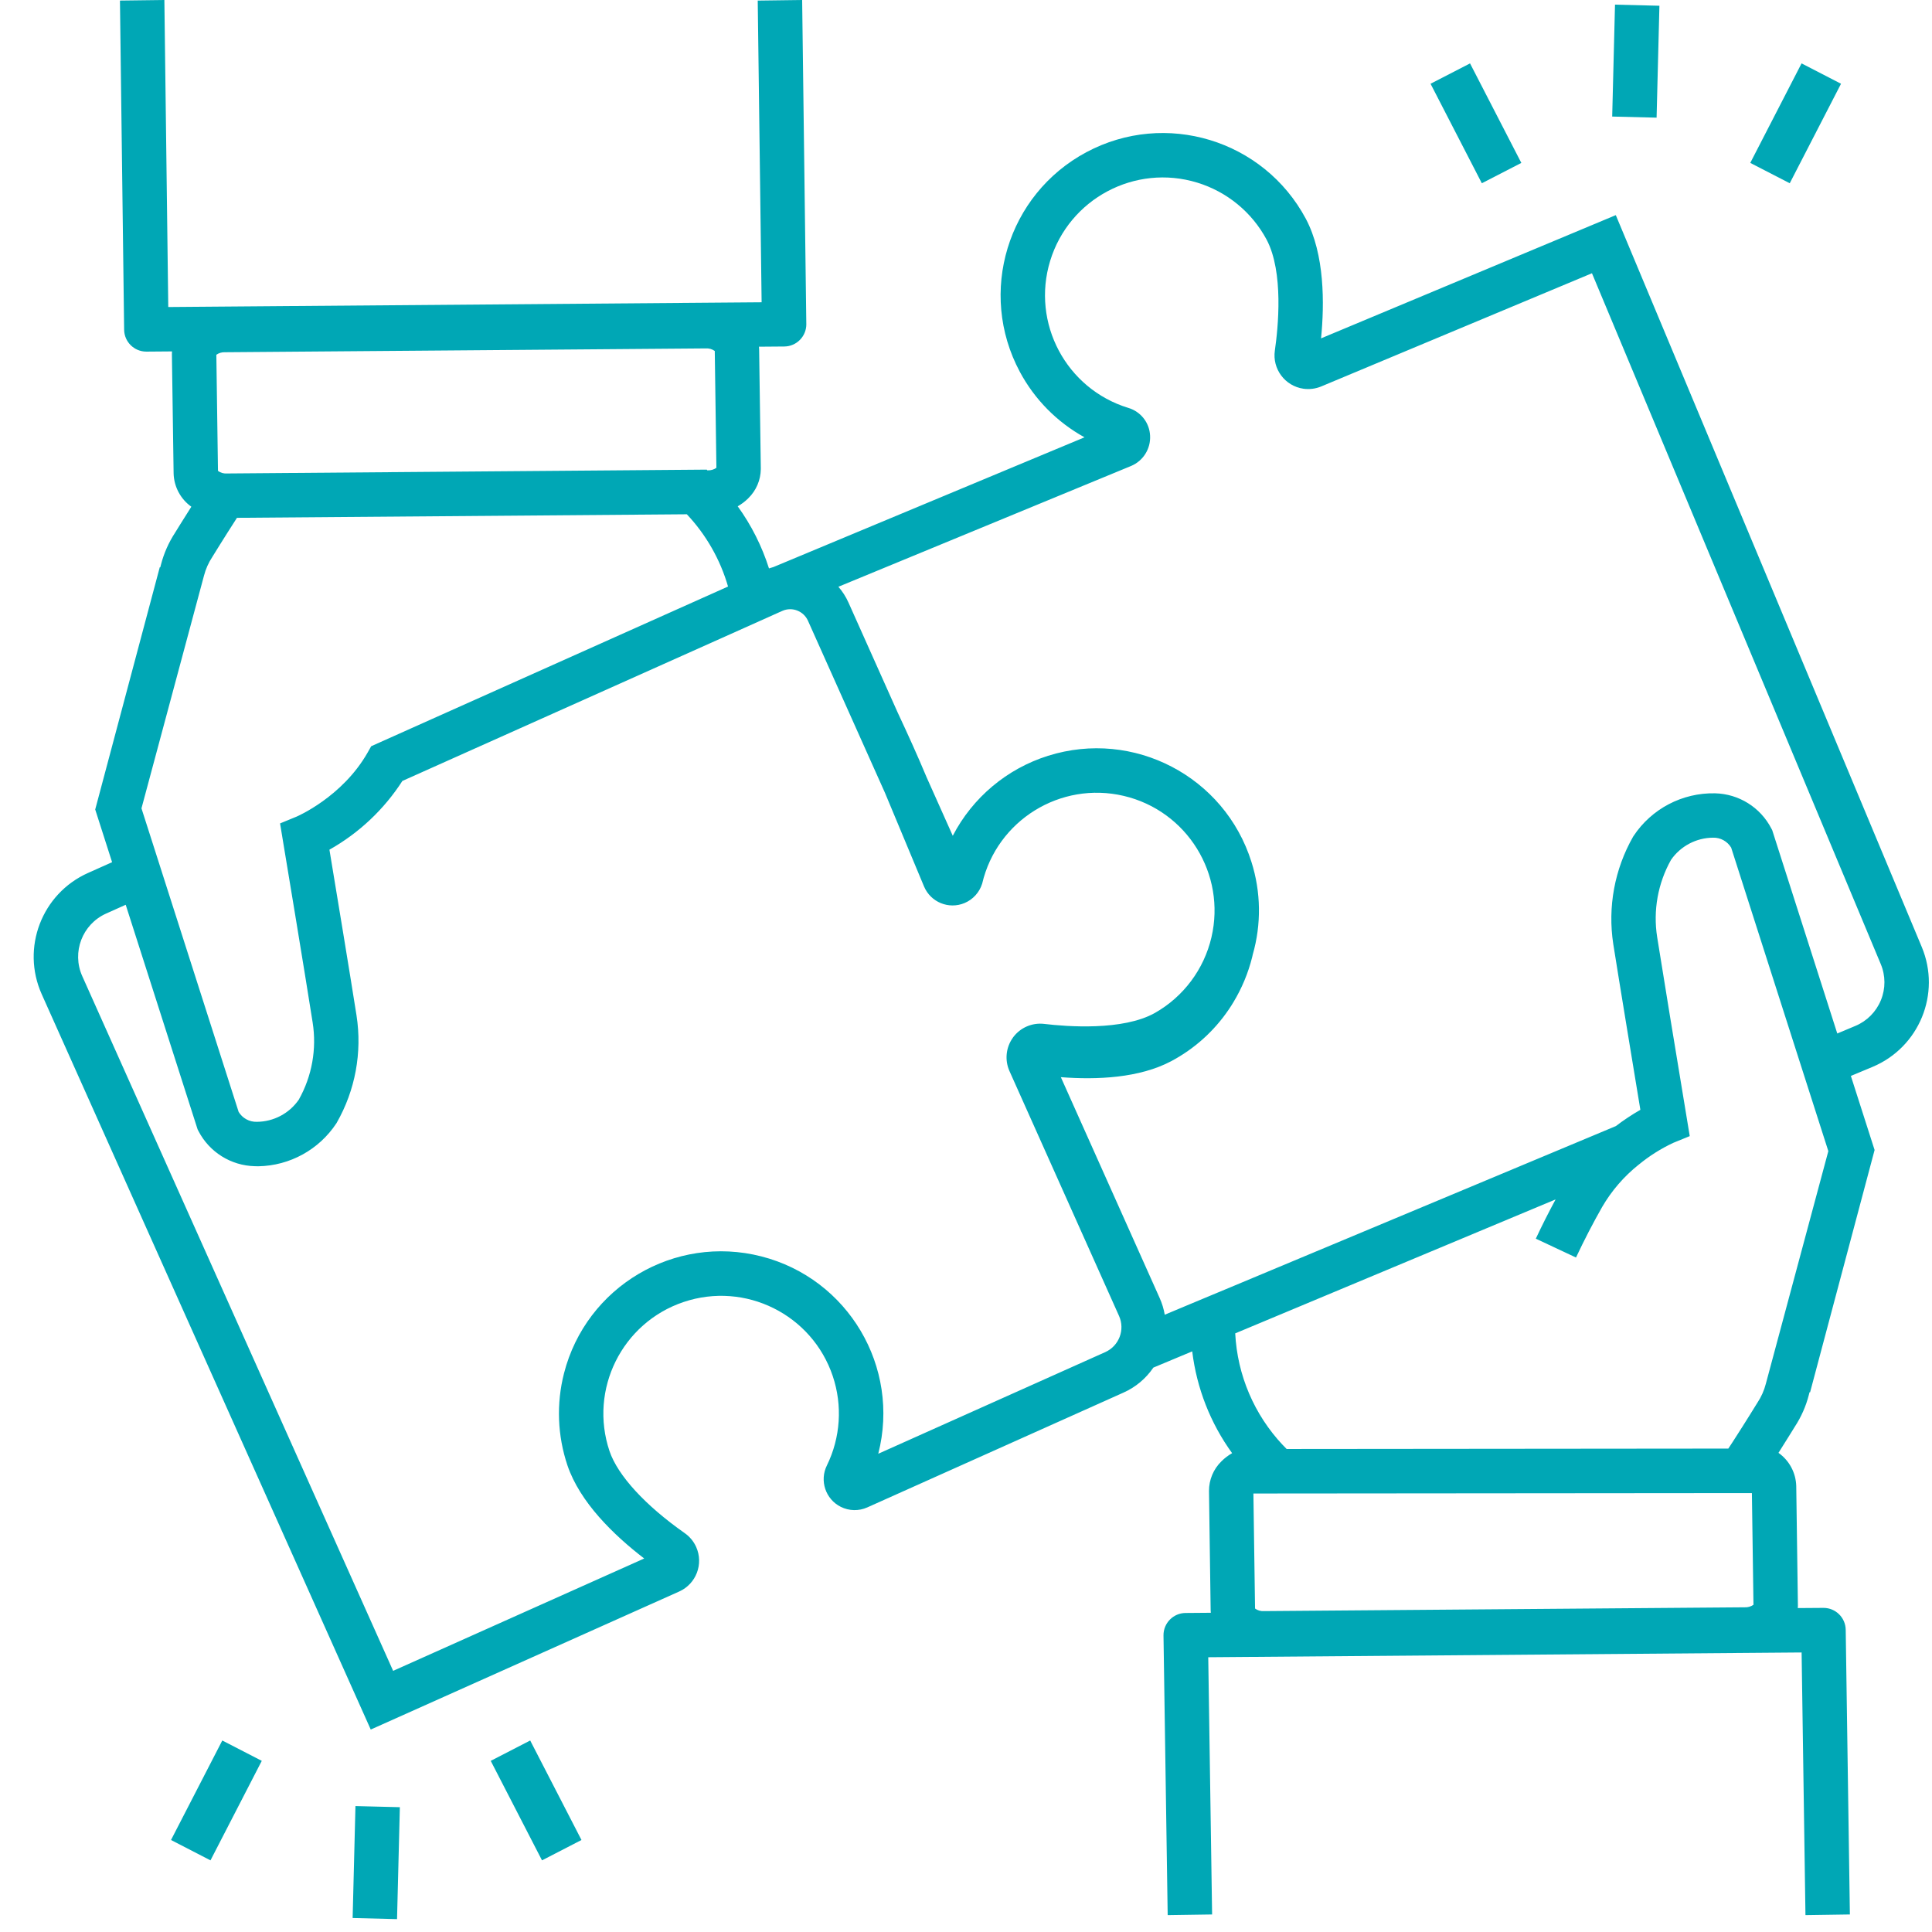 <svg xmlns="http://www.w3.org/2000/svg" xmlns:xlink="http://www.w3.org/1999/xlink" width="793" viewBox="0 0 594.96 595.5" height="793" preserveAspectRatio="xMidYMid meet"><defs><clipPath id="id1"><path d="M 10.113 0 L 594.27 0 L 594.27 591 L 10.113 591 Z M 10.113 0 " clip-rule="nonzero"></path></clipPath><clipPath id="id2"><path d="M 108.227 556 L 123 556 L 123 591.504 L 108.227 591.504 Z M 108.227 556 " clip-rule="nonzero"></path></clipPath></defs><g clip-path="url(#id1)"><path fill="#00a7b5" d="M 579.477 308.293 C 578.012 311.875 575.184 314.727 571.613 316.215 L 566.035 318.555 L 545.98 255.879 L 545.703 255.352 C 542.332 248.844 535.68 244.691 528.355 244.523 C 518.273 244.312 508.789 249.281 503.23 257.691 L 503.105 257.883 C 497.387 267.91 495.23 279.578 496.988 290.988 C 498.723 301.996 503.434 330.535 505.34 342.078 C 502.715 343.582 500.195 345.258 497.789 347.09 C 497.781 347.094 497.773 347.098 497.766 347.102 L 380.145 396.293 L 366.559 401.961 L 358.738 405.238 C 358.434 403.445 357.902 401.703 357.152 400.043 L 326.715 332.016 C 337.941 332.883 350.961 332.27 360.738 327.086 C 367.824 323.32 373.887 317.883 378.406 311.25 C 378.91 310.508 379.402 309.758 379.859 308.988 C 382.492 304.652 384.457 299.938 385.688 295.012 C 385.746 294.797 385.801 294.566 385.836 294.352 C 385.848 294.316 385.859 294.285 385.859 294.25 C 388.547 284.891 388.406 274.945 385.461 265.668 C 377.188 239.324 349.129 224.676 322.789 232.953 C 310.102 236.938 299.531 245.809 293.402 257.613 C 291.027 252.316 288.27 246.133 285.324 239.547 C 285.324 239.539 285.316 239.539 285.316 239.527 C 282.605 233.035 279.527 226.246 276.406 219.59 C 270.754 206.949 265.242 194.629 261.262 185.738 C 260.473 183.969 259.422 182.316 258.148 180.855 L 348.391 143.613 C 352.105 142.047 354.434 138.32 354.223 134.301 C 354.047 130.309 351.355 126.867 347.523 125.73 C 328.352 119.871 317.562 99.57 323.422 80.398 C 329.289 61.219 349.582 50.43 368.754 56.289 C 377.922 59.094 385.609 65.406 390.137 73.859 C 395.453 83.902 393.684 101.098 392.68 108.035 C 391.852 113.711 395.789 118.984 401.465 119.812 C 403.32 120.078 405.207 119.844 406.941 119.125 L 490.418 84.223 L 579.426 297.133 C 580.934 300.699 580.949 304.719 579.477 308.293 Z M 544.016 426.516 C 543.484 428.594 542.605 430.562 541.426 432.344 L 541.301 432.539 C 541.258 432.609 537.844 438.18 533.852 444.359 C 533.395 445.07 532.918 445.777 532.449 446.496 L 396.309 446.621 C 395.922 446.238 395.547 445.844 395.18 445.453 L 395.164 445.453 C 386.324 436.074 381.113 423.859 380.461 410.984 L 479.219 369.691 C 477.098 373.617 475.043 377.668 473.113 381.797 L 485.5 387.605 C 488.023 382.234 490.738 376.984 493.57 372.008 C 496.48 367.008 500.293 362.594 504.816 358.988 L 504.828 358.988 C 508.09 356.301 511.68 354.035 515.508 352.246 L 520.559 350.184 L 519.672 344.793 C 519.66 344.691 519.25 342.238 518.613 338.371 C 516.566 326.047 512.176 299.383 510.52 288.859 C 509.223 280.66 510.734 272.254 514.797 265.016 C 517.754 260.773 522.582 258.23 527.75 258.199 C 530.027 258.137 532.156 259.312 533.328 261.262 L 553.359 323.844 L 557.551 336.93 L 563.277 354.812 Z M 539.715 460.211 L 540.203 494.641 C 539.434 495.18 538.508 495.453 537.566 495.418 L 389.312 496.59 C 388.336 496.656 387.363 496.375 386.574 495.801 L 386.066 460.344 Z M 340.43 416.75 C 321.684 425.148 289.969 439.344 270.438 448.09 C 277.285 421.34 261.148 394.102 234.402 387.258 C 207.652 380.41 180.418 396.547 173.574 423.297 C 171.18 432.664 171.551 442.523 174.637 451.688 C 178.496 463.039 188.832 473.105 198.289 480.375 L 120.906 515.004 L 25.082 300.867 C 21.797 293.512 25.09 284.883 32.445 281.582 L 38.477 278.879 L 60.633 348.094 L 60.906 348.633 C 64.285 355.137 70.938 359.289 78.27 359.457 C 78.637 359.473 79 359.48 79.367 359.48 C 89.059 359.305 98.043 354.367 103.391 346.277 L 103.508 346.086 C 109.238 336.066 111.395 324.402 109.621 312.996 C 107.898 301.984 103.188 273.434 101.27 261.898 C 110.379 256.77 118.098 249.5 123.758 240.711 L 226.219 194.855 L 239.562 188.875 L 240.844 188.305 C 241.609 187.957 242.441 187.777 243.285 187.777 C 244.016 187.777 244.746 187.91 245.43 188.18 C 246.918 188.746 248.121 189.879 248.77 191.332 C 254.797 204.781 264.32 226.074 272.539 244.453 C 272.547 244.5 272.57 244.539 272.59 244.578 C 277.375 256.035 281.711 266.434 284.539 273.223 C 286.57 278.082 292.16 280.379 297.023 278.348 C 299.633 277.254 301.625 275.059 302.465 272.352 C 307.043 252.84 326.578 240.734 346.094 245.316 C 365.609 249.902 377.707 269.438 373.125 288.949 C 370.812 298.789 364.512 307.215 355.727 312.207 C 345.824 317.777 328.551 316.43 321.594 315.598 C 317.883 315.152 314.219 316.734 312 319.738 C 311.945 319.801 311.902 319.875 311.863 319.945 C 309.758 322.938 309.391 326.809 310.883 330.148 L 344.66 405.637 C 346.551 409.871 344.656 414.84 340.43 416.75 Z M 217.91 144.973 L 217.727 144.973 L 217.594 144.754 L 69.656 145.938 C 68.68 146.012 67.703 145.73 66.918 145.137 L 66.898 143.77 L 66.414 109.348 C 67.188 108.801 68.113 108.531 69.055 108.57 L 217.309 107.391 C 218.285 107.328 219.258 107.609 220.043 108.188 L 220.547 144.195 C 219.777 144.734 218.855 145.008 217.914 144.973 Z M 132.586 221.75 L 114.148 230.008 C 113.773 230.668 113.41 231.32 113.043 231.961 C 105.219 245.711 91.219 251.676 91.105 251.723 L 86.051 253.801 L 86.637 257.328 L 86.941 259.188 C 87.02 259.609 93.934 301.289 96.09 315.117 C 97.398 323.316 95.895 331.715 91.824 338.953 C 88.883 343.207 84.047 345.758 78.875 345.777 C 76.598 345.84 74.461 344.672 73.285 342.723 L 51.051 273.254 L 46.852 260.121 L 43.336 249.156 L 62.598 177.465 C 63.133 175.391 64.008 173.418 65.195 171.633 L 65.312 171.441 C 65.355 171.371 68.777 165.793 72.77 159.609 L 211.422 158.516 L 211.434 158.516 C 217.379 164.824 221.73 172.461 224.133 180.785 Z M 592.059 291.852 L 497.766 66.309 L 406.918 104.293 C 407.98 93.609 408.051 78.414 402.23 67.438 C 389.215 43.082 358.922 33.895 334.578 46.914 C 310.227 59.934 301.043 90.227 314.059 114.578 C 318.613 123.102 325.543 130.121 334.008 134.793 L 238.145 174.773 C 237.68 174.902 237.211 175.035 236.754 175.199 C 234.578 168.352 231.324 161.887 227.117 156.059 C 228.32 155.375 229.426 154.539 230.402 153.551 C 232.816 151.191 234.199 147.957 234.234 144.57 L 234.234 144.402 L 233.719 107.617 C 233.719 107.363 233.688 107.113 233.664 106.863 L 241.473 106.801 C 245.25 106.77 248.289 103.68 248.262 99.902 C 248.262 99.887 248.258 99.879 248.258 99.867 L 246.977 0 L 233.285 0.18 L 234.484 93.172 L 51.594 94.633 L 50.395 0 L 36.703 0.172 L 37.992 101.621 C 38.035 105.371 41.09 108.379 44.836 108.379 L 44.891 108.379 L 52.746 108.316 C 52.734 108.59 52.711 108.855 52.715 109.133 L 53.242 145.918 C 53.348 150.008 55.371 153.812 58.707 156.188 C 56.07 160.332 54.07 163.582 53.695 164.195 C 51.715 167.223 50.242 170.551 49.34 174.055 L 49.129 174.879 L 48.973 174.84 L 29.078 249.508 L 34.281 265.754 L 26.855 269.074 C 12.598 275.449 6.207 292.172 12.582 306.43 C 12.586 306.441 12.59 306.449 12.594 306.457 L 114.004 533.098 L 209.094 490.543 C 214.324 488.188 216.652 482.043 214.305 476.809 C 213.539 475.105 212.328 473.641 210.793 472.566 C 198.609 464.008 190.156 454.805 187.602 447.285 C 181.219 428.281 191.449 407.695 210.449 401.312 C 229.453 394.926 250.027 405.16 256.414 424.16 C 259.453 433.211 258.809 443.09 254.613 451.668 C 252.266 456.379 254.184 462.105 258.891 464.457 C 261.449 465.734 264.445 465.797 267.051 464.629 C 284.086 456.984 324 439.102 346.02 429.242 C 349.746 427.586 352.938 424.914 355.227 421.539 L 367.207 416.531 C 368.586 427.867 372.812 438.66 379.504 447.91 C 378.301 448.594 377.191 449.441 376.211 450.422 C 373.746 452.824 372.363 456.129 372.379 459.574 L 372.891 496.363 C 372.891 496.613 372.926 496.855 372.941 497.105 L 365.148 497.168 C 361.371 497.199 358.324 500.289 358.355 504.074 C 358.355 504.086 358.355 504.105 358.355 504.117 L 359.645 590.297 L 373.336 590.094 L 372.148 510.809 L 555.039 509.34 L 556.227 590.297 L 569.918 590.094 L 568.633 502.344 C 568.574 498.602 565.527 495.598 561.789 495.598 L 561.73 495.598 L 553.867 495.656 C 553.883 495.391 553.902 495.125 553.898 494.859 L 553.387 458.07 C 553.281 453.98 551.254 450.172 547.91 447.812 C 550.543 443.652 552.543 440.402 552.918 439.793 C 554.906 436.766 556.383 433.43 557.277 429.922 L 557.484 429.102 L 557.652 429.145 L 577.535 354.465 L 570.223 331.633 L 576.891 328.852 C 591.285 322.836 598.086 306.293 592.078 291.891 C 592.074 291.883 592.07 291.871 592.066 291.855 L 592.059 291.852 " fill-opacity="1" fill-rule="nonzero"></path></g><path fill="#00a7b5" d="M 150.988 542.746 L 163.152 536.473 L 178.961 567.141 L 166.793 573.418 L 150.988 542.746 " fill-opacity="1" fill-rule="nonzero"></path><path fill="#00a7b5" d="M 52.441 567.141 L 68.246 536.473 L 80.418 542.746 L 64.609 573.418 L 52.441 567.141 " fill-opacity="1" fill-rule="nonzero"></path><g clip-path="url(#id2)"><path fill="#00a7b5" d="M 108.422 591.184 L 109.293 556.688 L 122.977 557.031 L 122.109 591.531 L 108.422 591.184 " fill-opacity="1" fill-rule="nonzero"></path></g><path fill="#00a7b5" d="M 440.668 25.816 L 452.84 19.543 L 468.648 50.215 L 456.477 56.484 L 440.668 25.816 " fill-opacity="1" fill-rule="nonzero"></path><path fill="#00a7b5" d="M 539.215 50.211 L 555.023 19.539 L 567.188 25.816 L 551.383 56.484 L 539.215 50.211 " fill-opacity="1" fill-rule="nonzero"></path><path fill="#00a7b5" d="M 496.656 35.926 L 497.523 1.43 L 511.211 1.773 L 510.34 36.266 L 496.656 35.926 " fill-opacity="1" fill-rule="nonzero"></path></svg>